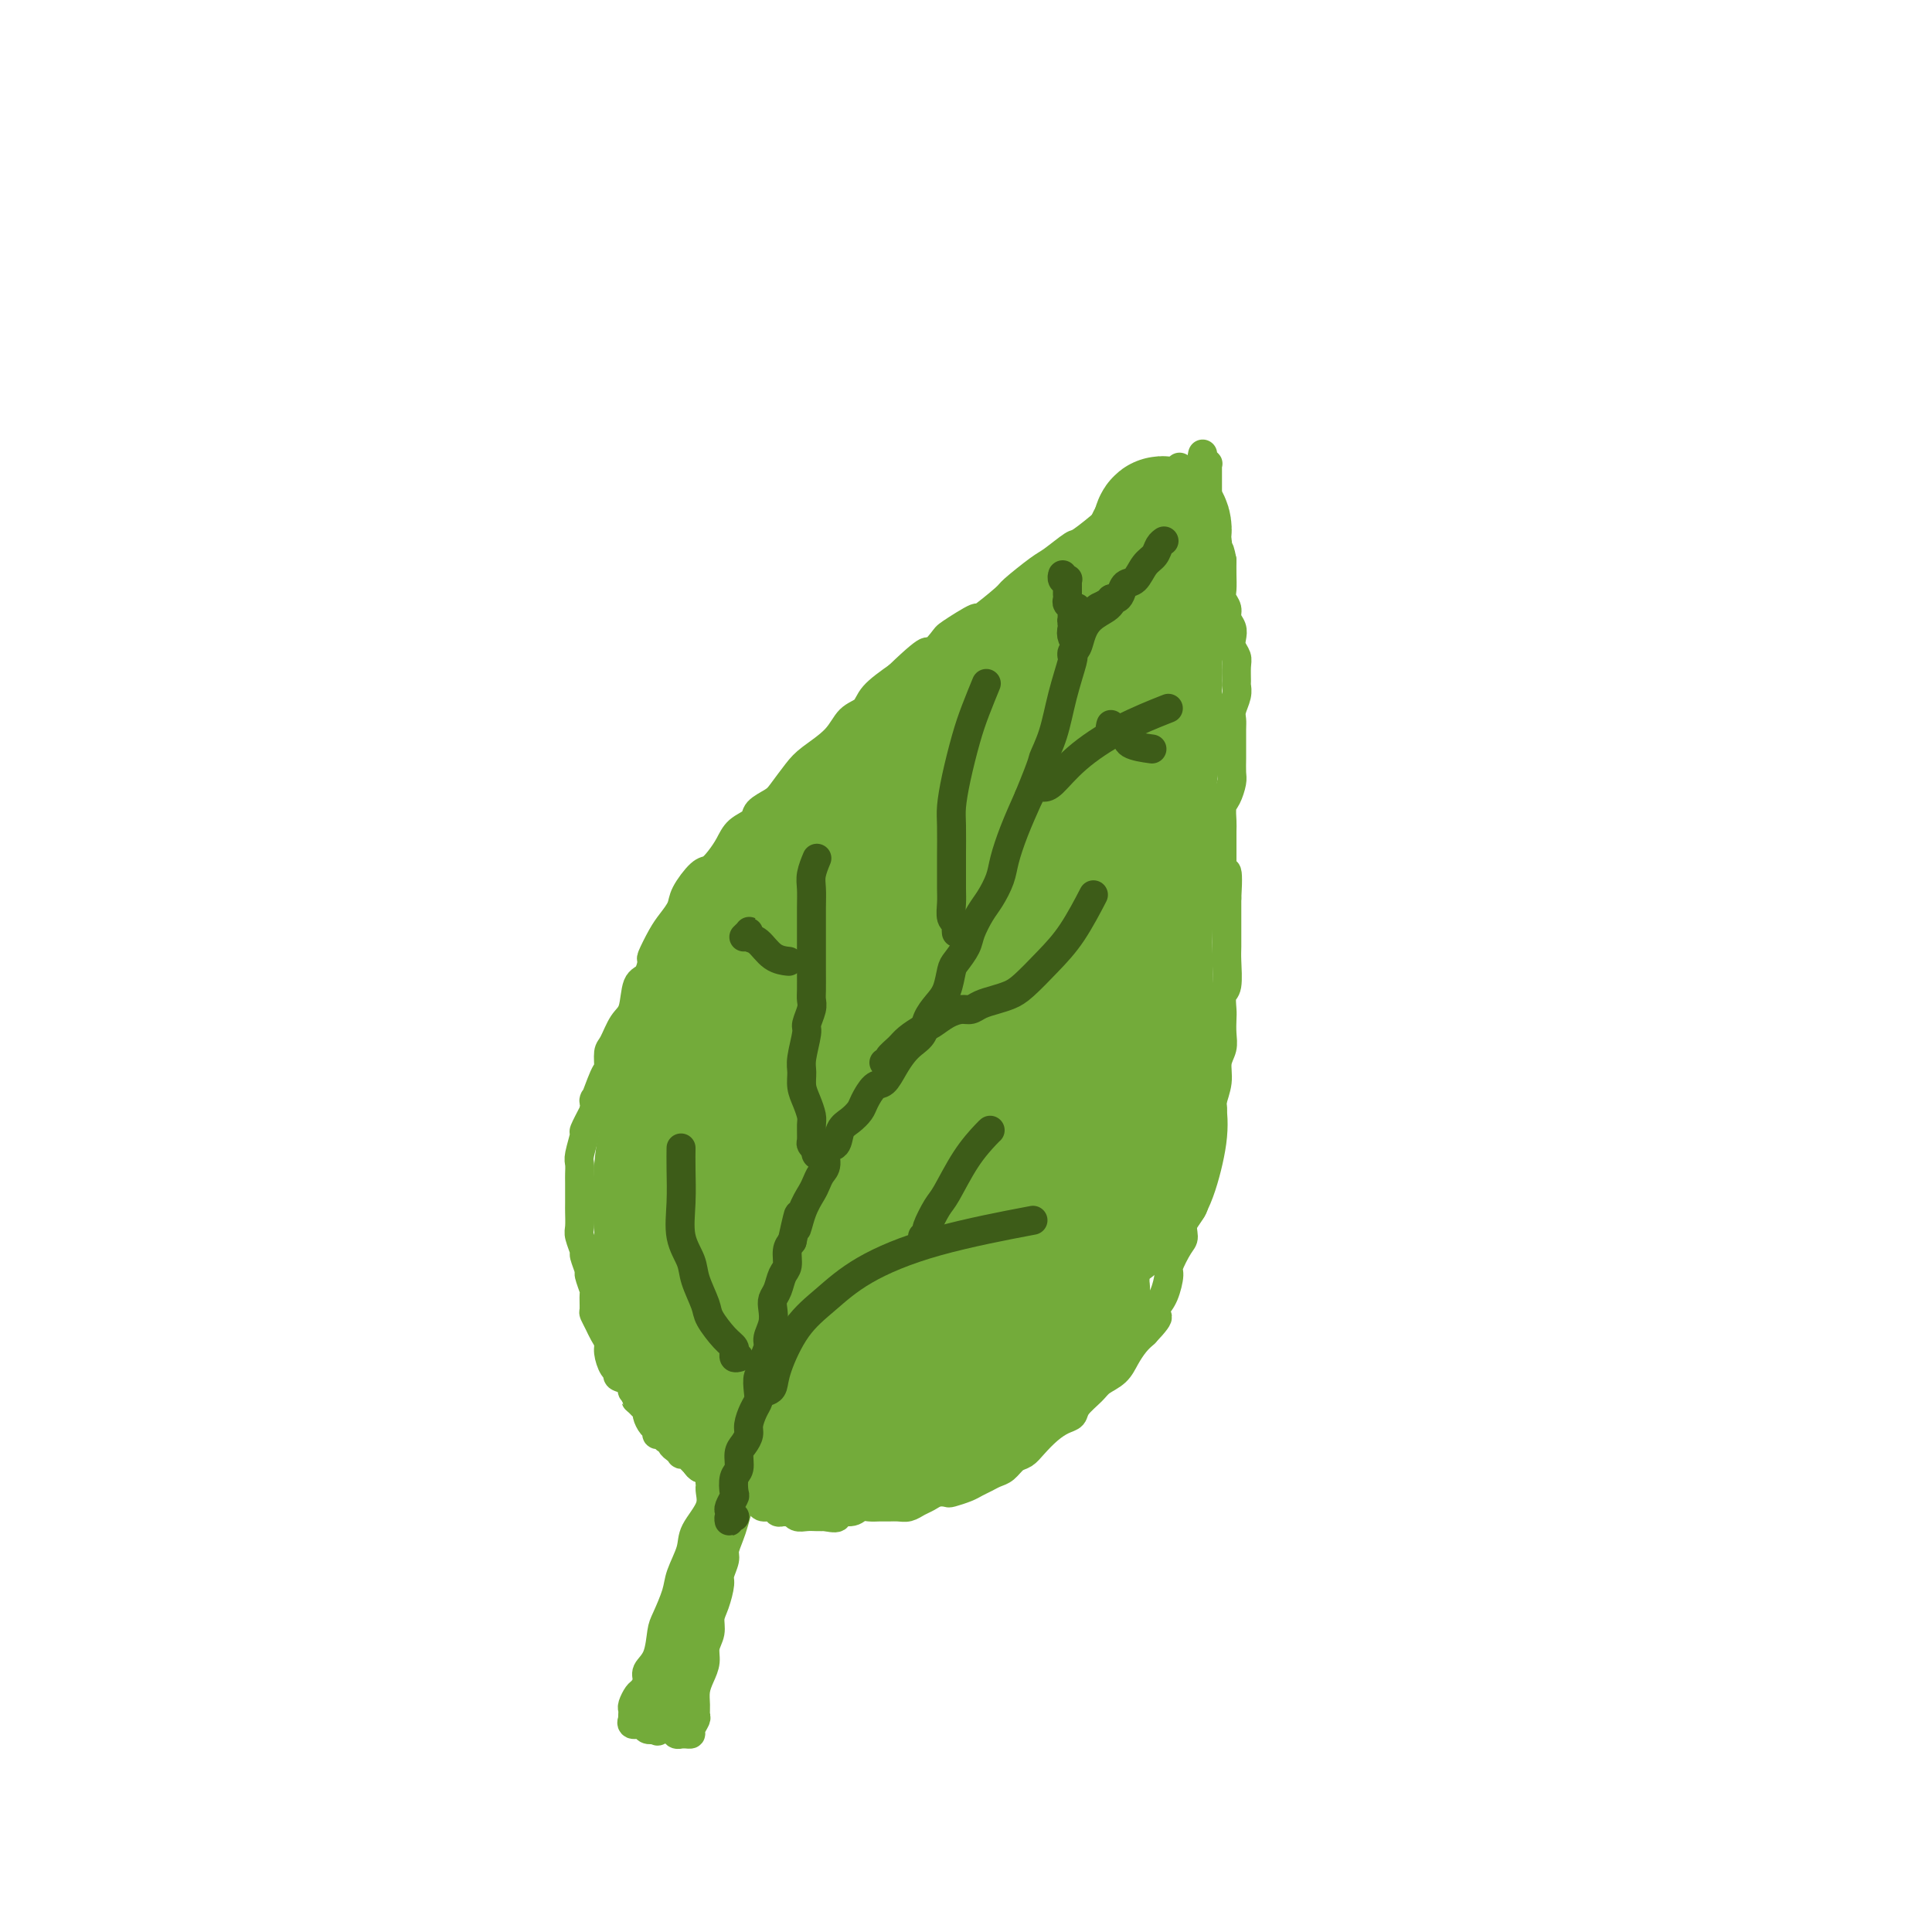 <svg viewBox='0 0 400 400' version='1.1' xmlns='http://www.w3.org/2000/svg' xmlns:xlink='http://www.w3.org/1999/xlink'><g fill='none' stroke='#73AB3A' stroke-width='6' stroke-linecap='round' stroke-linejoin='round'><path d='M147,307c0.030,-0.412 0.060,-0.824 0,-1c-0.060,-0.176 -0.211,-0.115 0,0c0.211,0.115 0.784,0.284 1,0c0.216,-0.284 0.075,-1.022 0,-1c-0.075,0.022 -0.083,0.803 0,1c0.083,0.197 0.259,-0.189 0,0c-0.259,0.189 -0.952,0.953 -1,2c-0.048,1.047 0.549,2.378 0,4c-0.549,1.622 -2.245,3.534 -3,5c-0.755,1.466 -0.570,2.487 -1,4c-0.430,1.513 -1.476,3.518 -2,5c-0.524,1.482 -0.526,2.442 -1,4c-0.474,1.558 -1.418,3.716 -2,5c-0.582,1.284 -0.800,1.696 -1,3c-0.200,1.304 -0.382,3.500 -1,5c-0.618,1.500 -1.672,2.304 -2,3c-0.328,0.696 0.070,1.286 0,2c-0.070,0.714 -0.607,1.553 -1,2c-0.393,0.447 -0.641,0.502 -1,1c-0.359,0.498 -0.828,1.439 -1,2c-0.172,0.561 -0.048,0.743 0,1c0.048,0.257 0.020,0.590 0,1c-0.020,0.410 -0.031,0.898 0,1c0.031,0.102 0.105,-0.183 0,0c-0.105,0.183 -0.389,0.832 0,1c0.389,0.168 1.451,-0.147 2,0c0.549,0.147 0.585,0.756 1,1c0.415,0.244 1.207,0.122 2,0'/><path d='M136,358c0.603,0.790 -0.389,0.264 0,0c0.389,-0.264 2.160,-0.267 3,0c0.840,0.267 0.751,0.804 1,1c0.249,0.196 0.836,0.051 1,0c0.164,-0.051 -0.096,-0.006 0,0c0.096,0.006 0.547,-0.025 1,0c0.453,0.025 0.906,0.107 1,0c0.094,-0.107 -0.172,-0.402 0,-1c0.172,-0.598 0.781,-1.500 1,-2c0.219,-0.500 0.049,-0.598 0,-1c-0.049,-0.402 0.024,-1.108 0,-2c-0.024,-0.892 -0.146,-1.971 0,-3c0.146,-1.029 0.560,-2.008 1,-3c0.440,-0.992 0.905,-1.997 1,-3c0.095,-1.003 -0.181,-2.006 0,-3c0.181,-0.994 0.818,-1.980 1,-3c0.182,-1.020 -0.091,-2.073 0,-3c0.091,-0.927 0.545,-1.728 1,-3c0.455,-1.272 0.909,-3.016 1,-4c0.091,-0.984 -0.183,-1.210 0,-2c0.183,-0.790 0.824,-2.145 1,-3c0.176,-0.855 -0.111,-1.209 0,-2c0.111,-0.791 0.622,-2.020 1,-3c0.378,-0.980 0.623,-1.712 1,-3c0.377,-1.288 0.886,-3.132 1,-4c0.114,-0.868 -0.165,-0.758 0,-1c0.165,-0.242 0.775,-0.834 1,-1c0.225,-0.166 0.064,0.096 0,0c-0.064,-0.096 -0.032,-0.548 0,-1'/><path d='M154,308c1.328,-7.245 -0.354,-1.359 -1,1c-0.646,2.359 -0.258,1.191 -1,3c-0.742,1.809 -2.616,6.596 -4,10c-1.384,3.404 -2.280,5.426 -3,8c-0.720,2.574 -1.265,5.701 -2,8c-0.735,2.299 -1.660,3.770 -2,5c-0.340,1.230 -0.094,2.218 0,3c0.094,0.782 0.035,1.359 0,2c-0.035,0.641 -0.047,1.345 0,2c0.047,0.655 0.153,1.260 0,1c-0.153,-0.260 -0.567,-1.386 0,-3c0.567,-1.614 2.113,-3.718 3,-6c0.887,-2.282 1.113,-4.744 2,-8c0.887,-3.256 2.433,-7.308 3,-10c0.567,-2.692 0.154,-4.024 0,-5c-0.154,-0.976 -0.049,-1.595 0,-2c0.049,-0.405 0.041,-0.596 0,-1c-0.041,-0.404 -0.114,-1.020 0,-1c0.114,0.020 0.415,0.676 0,2c-0.415,1.324 -1.547,3.314 -3,7c-1.453,3.686 -3.228,9.067 -4,13c-0.772,3.933 -0.540,6.419 -1,9c-0.460,2.581 -1.612,5.258 -2,7c-0.388,1.742 -0.011,2.549 0,3c0.011,0.451 -0.343,0.544 0,0c0.343,-0.544 1.384,-1.727 2,-3c0.616,-1.273 0.808,-2.637 1,-4'/><path d='M142,349c0.860,-2.290 1.510,-4.516 2,-6c0.490,-1.484 0.819,-2.226 1,-3c0.181,-0.774 0.213,-1.581 0,-2c-0.213,-0.419 -0.673,-0.450 -1,0c-0.327,0.450 -0.522,1.380 -1,2c-0.478,0.620 -1.238,0.931 -2,3c-0.762,2.069 -1.526,5.897 -2,8c-0.474,2.103 -0.657,2.482 -1,3c-0.343,0.518 -0.845,1.175 -1,2c-0.155,0.825 0.038,1.817 0,2c-0.038,0.183 -0.308,-0.445 0,-1c0.308,-0.555 1.194,-1.037 2,-3c0.806,-1.963 1.533,-5.406 2,-7c0.467,-1.594 0.673,-1.340 1,-2c0.327,-0.660 0.774,-2.235 1,-3c0.226,-0.765 0.231,-0.720 0,-1c-0.231,-0.280 -0.696,-0.884 -1,-1c-0.304,-0.116 -0.446,0.255 -1,1c-0.554,0.745 -1.521,1.864 -2,3c-0.479,1.136 -0.471,2.290 -1,4c-0.529,1.710 -1.595,3.976 -2,5c-0.405,1.024 -0.148,0.805 0,1c0.148,0.195 0.187,0.805 0,1c-0.187,0.195 -0.600,-0.025 0,-1c0.600,-0.975 2.213,-2.706 3,-4c0.787,-1.294 0.747,-2.151 1,-4c0.253,-1.849 0.799,-4.690 1,-6c0.201,-1.310 0.057,-1.089 0,-1c-0.057,0.089 -0.029,0.044 0,0'/><path d='M152,303c-0.024,0.422 -0.049,0.844 0,1c0.049,0.156 0.170,0.046 0,0c-0.170,-0.046 -0.633,-0.027 -1,0c-0.367,0.027 -0.638,0.061 -1,0c-0.362,-0.061 -0.814,-0.216 -1,0c-0.186,0.216 -0.106,0.804 0,1c0.106,0.196 0.240,0.000 0,0c-0.240,-0.000 -0.852,0.196 -1,0c-0.148,-0.196 0.168,-0.784 0,-1c-0.168,-0.216 -0.818,-0.061 -1,0c-0.182,0.061 0.106,0.028 0,0c-0.106,-0.028 -0.605,-0.050 -1,0c-0.395,0.050 -0.684,0.171 -1,0c-0.316,-0.171 -0.658,-0.633 -1,-1c-0.342,-0.367 -0.683,-0.637 -1,-1c-0.317,-0.363 -0.611,-0.818 -1,-1c-0.389,-0.182 -0.874,-0.091 -1,0c-0.126,0.091 0.107,0.183 0,0c-0.107,-0.183 -0.553,-0.642 -1,-1c-0.447,-0.358 -0.894,-0.617 -1,-1c-0.106,-0.383 0.130,-0.890 0,-1c-0.130,-0.110 -0.626,0.179 -1,0c-0.374,-0.179 -0.626,-0.825 -1,-1c-0.374,-0.175 -0.870,0.122 -1,0c-0.130,-0.122 0.106,-0.663 0,-1c-0.106,-0.337 -0.554,-0.472 -1,-1c-0.446,-0.528 -0.889,-1.450 -1,-2c-0.111,-0.550 0.111,-0.729 0,-1c-0.111,-0.271 -0.556,-0.636 -1,-1'/><path d='M133,291c-2.175,-2.108 -1.112,-0.879 -1,-1c0.112,-0.121 -0.726,-1.591 -1,-2c-0.274,-0.409 0.015,0.243 0,0c-0.015,-0.243 -0.334,-1.381 -1,-2c-0.666,-0.619 -1.680,-0.718 -2,-1c-0.320,-0.282 0.055,-0.747 0,-1c-0.055,-0.253 -0.539,-0.294 -1,-1c-0.461,-0.706 -0.898,-2.077 -1,-3c-0.102,-0.923 0.130,-1.397 0,-2c-0.130,-0.603 -0.624,-1.336 -1,-2c-0.376,-0.664 -0.636,-1.261 -1,-2c-0.364,-0.739 -0.834,-1.621 -1,-2c-0.166,-0.379 -0.029,-0.256 0,-1c0.029,-0.744 -0.049,-2.354 0,-3c0.049,-0.646 0.224,-0.328 0,-1c-0.224,-0.672 -0.848,-2.334 -1,-3c-0.152,-0.666 0.170,-0.337 0,-1c-0.170,-0.663 -0.830,-2.317 -1,-3c-0.170,-0.683 0.151,-0.393 0,-1c-0.151,-0.607 -0.772,-2.109 -1,-3c-0.228,-0.891 -0.061,-1.169 0,-2c0.061,-0.831 0.017,-2.215 0,-3c-0.017,-0.785 -0.006,-0.970 0,-2c0.006,-1.030 0.006,-2.904 0,-4c-0.006,-1.096 -0.017,-1.415 0,-2c0.017,-0.585 0.063,-1.436 0,-2c-0.063,-0.564 -0.233,-0.842 0,-2c0.233,-1.158 0.870,-3.196 1,-4c0.130,-0.804 -0.249,-0.372 0,-1c0.249,-0.628 1.124,-2.314 2,-4'/><path d='M123,230c0.360,-4.192 -0.241,-1.674 0,-2c0.241,-0.326 1.324,-3.498 2,-5c0.676,-1.502 0.945,-1.333 1,-2c0.055,-0.667 -0.102,-2.168 0,-3c0.102,-0.832 0.465,-0.994 1,-2c0.535,-1.006 1.244,-2.855 2,-4c0.756,-1.145 1.560,-1.585 2,-3c0.440,-1.415 0.516,-3.803 1,-5c0.484,-1.197 1.375,-1.201 2,-2c0.625,-0.799 0.984,-2.391 1,-3c0.016,-0.609 -0.310,-0.233 0,-1c0.310,-0.767 1.256,-2.675 2,-4c0.744,-1.325 1.288,-2.066 2,-3c0.712,-0.934 1.594,-2.059 2,-3c0.406,-0.941 0.336,-1.697 1,-3c0.664,-1.303 2.063,-3.154 3,-4c0.937,-0.846 1.411,-0.688 2,-1c0.589,-0.312 1.294,-1.095 2,-2c0.706,-0.905 1.415,-1.934 2,-3c0.585,-1.066 1.048,-2.171 2,-3c0.952,-0.829 2.394,-1.384 3,-2c0.606,-0.616 0.376,-1.294 1,-2c0.624,-0.706 2.103,-1.440 3,-2c0.897,-0.560 1.212,-0.944 2,-2c0.788,-1.056 2.050,-2.782 3,-4c0.950,-1.218 1.589,-1.928 3,-3c1.411,-1.072 3.594,-2.505 5,-4c1.406,-1.495 2.037,-3.050 3,-4c0.963,-0.950 2.259,-1.294 3,-2c0.741,-0.706 0.926,-1.773 2,-3c1.074,-1.227 3.037,-2.613 5,-4'/><path d='M186,140c7.994,-7.704 5.980,-4.463 6,-4c0.020,0.463 2.076,-1.852 3,-3c0.924,-1.148 0.716,-1.131 2,-2c1.284,-0.869 4.060,-2.625 5,-3c0.940,-0.375 0.045,0.631 1,0c0.955,-0.631 3.759,-2.898 5,-4c1.241,-1.102 0.920,-1.038 2,-2c1.080,-0.962 3.561,-2.951 5,-4c1.439,-1.049 1.837,-1.159 3,-2c1.163,-0.841 3.091,-2.414 4,-3c0.909,-0.586 0.798,-0.186 2,-1c1.202,-0.814 3.715,-2.843 5,-4c1.285,-1.157 1.341,-1.443 2,-2c0.659,-0.557 1.921,-1.386 3,-2c1.079,-0.614 1.974,-1.013 3,-2c1.026,-0.987 2.182,-2.564 3,-3c0.818,-0.436 1.297,0.267 2,0c0.703,-0.267 1.629,-1.505 2,-2c0.371,-0.495 0.185,-0.248 0,0'/><path d='M145,298c-0.415,0.032 -0.830,0.064 -1,0c-0.170,-0.064 -0.094,-0.224 0,0c0.094,0.224 0.208,0.834 0,1c-0.208,0.166 -0.736,-0.110 -1,0c-0.264,0.110 -0.264,0.608 0,1c0.264,0.392 0.792,0.679 1,1c0.208,0.321 0.097,0.678 0,1c-0.097,0.322 -0.181,0.611 0,1c0.181,0.389 0.626,0.879 1,1c0.374,0.121 0.676,-0.126 1,0c0.324,0.126 0.668,0.625 1,1c0.332,0.375 0.651,0.626 1,1c0.349,0.374 0.727,0.870 1,1c0.273,0.130 0.440,-0.106 1,0c0.560,0.106 1.512,0.553 2,1c0.488,0.447 0.511,0.894 1,1c0.489,0.106 1.444,-0.130 2,0c0.556,0.130 0.712,0.627 1,1c0.288,0.373 0.707,0.622 1,1c0.293,0.378 0.460,0.886 1,1c0.540,0.114 1.454,-0.167 2,0c0.546,0.167 0.723,0.780 1,1c0.277,0.220 0.655,0.045 1,0c0.345,-0.045 0.659,0.041 1,0c0.341,-0.041 0.710,-0.207 1,0c0.290,0.207 0.500,0.787 1,1c0.500,0.213 1.288,0.057 2,0c0.712,-0.057 1.346,-0.016 2,0c0.654,0.016 1.327,0.008 2,0'/><path d='M171,314c3.700,0.840 1.950,-0.560 2,-1c0.050,-0.440 1.900,0.078 3,0c1.100,-0.078 1.449,-0.753 2,-1c0.551,-0.247 1.302,-0.065 2,0c0.698,0.065 1.342,0.014 2,0c0.658,-0.014 1.331,0.007 2,0c0.669,-0.007 1.334,-0.044 2,0c0.666,0.044 1.335,0.169 2,0c0.665,-0.169 1.328,-0.633 2,-1c0.672,-0.367 1.353,-0.637 2,-1c0.647,-0.363 1.262,-0.818 2,-1c0.738,-0.182 1.601,-0.090 2,0c0.399,0.090 0.333,0.179 1,0c0.667,-0.179 2.065,-0.624 3,-1c0.935,-0.376 1.405,-0.682 2,-1c0.595,-0.318 1.314,-0.648 2,-1c0.686,-0.352 1.338,-0.726 2,-1c0.662,-0.274 1.335,-0.447 2,-1c0.665,-0.553 1.322,-1.486 2,-2c0.678,-0.514 1.376,-0.609 2,-1c0.624,-0.391 1.173,-1.076 2,-2c0.827,-0.924 1.930,-2.085 3,-3c1.070,-0.915 2.106,-1.582 3,-2c0.894,-0.418 1.647,-0.586 2,-1c0.353,-0.414 0.307,-1.072 1,-2c0.693,-0.928 2.125,-2.125 3,-3c0.875,-0.875 1.193,-1.428 2,-2c0.807,-0.572 2.103,-1.164 3,-2c0.897,-0.836 1.395,-1.917 2,-3c0.605,-1.083 1.316,-2.166 2,-3c0.684,-0.834 1.342,-1.417 2,-2'/><path d='M237,276c4.680,-4.922 1.879,-3.228 1,-3c-0.879,0.228 0.163,-1.010 1,-2c0.837,-0.990 1.468,-1.731 2,-3c0.532,-1.269 0.964,-3.067 1,-4c0.036,-0.933 -0.323,-1.001 0,-2c0.323,-0.999 1.327,-2.929 2,-4c0.673,-1.071 1.015,-1.283 1,-2c-0.015,-0.717 -0.389,-1.939 0,-3c0.389,-1.061 1.539,-1.963 2,-3c0.461,-1.037 0.233,-2.211 0,-3c-0.233,-0.789 -0.470,-1.193 0,-2c0.470,-0.807 1.647,-2.016 2,-3c0.353,-0.984 -0.117,-1.742 0,-3c0.117,-1.258 0.820,-3.014 1,-4c0.180,-0.986 -0.163,-1.201 0,-2c0.163,-0.799 0.832,-2.181 1,-3c0.168,-0.819 -0.165,-1.076 0,-2c0.165,-0.924 0.829,-2.517 1,-4c0.171,-1.483 -0.150,-2.857 0,-4c0.150,-1.143 0.771,-2.054 1,-3c0.229,-0.946 0.065,-1.927 0,-3c-0.065,-1.073 -0.032,-2.237 0,-3c0.032,-0.763 0.061,-1.123 0,-2c-0.061,-0.877 -0.212,-2.269 0,-3c0.212,-0.731 0.789,-0.800 1,-2c0.211,-1.200 0.057,-3.533 0,-5c-0.057,-1.467 -0.015,-2.070 0,-3c0.015,-0.930 0.004,-2.187 0,-3c-0.004,-0.813 -0.001,-1.180 0,-2c0.001,-0.820 0.000,-2.091 0,-3c-0.000,-0.909 -0.000,-1.454 0,-2'/><path d='M254,186c0.547,-9.252 -0.585,-4.383 -1,-3c-0.415,1.383 -0.111,-0.722 0,-2c0.111,-1.278 0.030,-1.731 0,-2c-0.030,-0.269 -0.009,-0.355 0,-1c0.009,-0.645 0.005,-1.848 0,-3c-0.005,-1.152 -0.012,-2.252 0,-3c0.012,-0.748 0.042,-1.144 0,-2c-0.042,-0.856 -0.155,-2.172 0,-3c0.155,-0.828 0.577,-1.168 1,-2c0.423,-0.832 0.845,-2.158 1,-3c0.155,-0.842 0.041,-1.202 0,-2c-0.041,-0.798 -0.011,-2.034 0,-3c0.011,-0.966 0.002,-1.661 0,-2c-0.002,-0.339 0.003,-0.321 0,-1c-0.003,-0.679 -0.015,-2.056 0,-3c0.015,-0.944 0.057,-1.455 0,-2c-0.057,-0.545 -0.212,-1.122 0,-2c0.212,-0.878 0.790,-2.055 1,-3c0.210,-0.945 0.053,-1.657 0,-2c-0.053,-0.343 -0.000,-0.319 0,-1c0.000,-0.681 -0.051,-2.069 0,-3c0.051,-0.931 0.206,-1.404 0,-2c-0.206,-0.596 -0.772,-1.314 -1,-2c-0.228,-0.686 -0.117,-1.339 0,-2c0.117,-0.661 0.242,-1.331 0,-2c-0.242,-0.669 -0.849,-1.337 -1,-2c-0.151,-0.663 0.156,-1.321 0,-2c-0.156,-0.679 -0.774,-1.378 -1,-2c-0.226,-0.622 -0.061,-1.168 0,-2c0.061,-0.832 0.017,-1.952 0,-3c-0.017,-1.048 -0.009,-2.024 0,-3'/><path d='M253,116c-0.708,-3.766 -0.978,-2.180 -1,-2c-0.022,0.180 0.204,-1.047 0,-2c-0.204,-0.953 -0.839,-1.631 -1,-2c-0.161,-0.369 0.153,-0.427 0,-1c-0.153,-0.573 -0.773,-1.660 -1,-2c-0.227,-0.340 -0.061,0.068 0,0c0.061,-0.068 0.016,-0.611 0,-1c-0.016,-0.389 -0.004,-0.625 0,-1c0.004,-0.375 0.001,-0.888 0,-1c-0.001,-0.112 -0.000,0.177 0,0c0.000,-0.177 0.000,-0.821 0,-1c-0.000,-0.179 -0.000,0.106 0,0c0.000,-0.106 0.000,-0.602 0,-1c-0.000,-0.398 -0.000,-0.698 0,-1c0.000,-0.302 0.000,-0.605 0,-1c-0.000,-0.395 -0.000,-0.880 0,-1c0.000,-0.120 0.001,0.126 0,0c-0.001,-0.126 -0.004,-0.625 0,-1c0.004,-0.375 0.015,-0.626 0,-1c-0.015,-0.374 -0.057,-0.871 0,-1c0.057,-0.129 0.211,0.110 0,0c-0.211,-0.110 -0.788,-0.568 -1,-1c-0.212,-0.432 -0.061,-0.838 0,-1c0.061,-0.162 0.030,-0.081 0,0'/></g>
<g fill='none' stroke='#73AB3A' stroke-width='28' stroke-linecap='round' stroke-linejoin='round'><path d='M215,236c0.101,-0.780 0.202,-1.559 0,-2c-0.202,-0.441 -0.706,-0.543 -1,-1c-0.294,-0.457 -0.377,-1.269 -1,-2c-0.623,-0.731 -1.786,-1.381 -3,-1c-1.214,0.381 -2.477,1.794 -4,3c-1.523,1.206 -3.305,2.204 -5,5c-1.695,2.796 -3.305,7.388 -4,10c-0.695,2.612 -0.477,3.243 0,5c0.477,1.757 1.213,4.641 2,6c0.787,1.359 1.625,1.193 4,1c2.375,-0.193 6.286,-0.413 9,-1c2.714,-0.587 4.230,-1.542 6,-3c1.770,-1.458 3.795,-3.420 5,-5c1.205,-1.580 1.589,-2.779 2,-4c0.411,-1.221 0.849,-2.466 1,-4c0.151,-1.534 0.016,-3.358 -1,-5c-1.016,-1.642 -2.913,-3.100 -4,-4c-1.087,-0.900 -1.364,-1.240 -3,-1c-1.636,0.240 -4.632,1.060 -7,2c-2.368,0.940 -4.109,1.999 -6,4c-1.891,2.001 -3.932,4.944 -5,7c-1.068,2.056 -1.162,3.223 -1,5c0.162,1.777 0.581,4.163 1,6c0.419,1.837 0.837,3.126 2,4c1.163,0.874 3.072,1.331 5,1c1.928,-0.331 3.876,-1.452 6,-3c2.124,-1.548 4.423,-3.522 6,-5c1.577,-1.478 2.433,-2.458 3,-4c0.567,-1.542 0.845,-3.646 1,-5c0.155,-1.354 0.187,-1.958 0,-4c-0.187,-2.042 -0.594,-5.521 -1,-9'/><path d='M222,232c-0.299,-3.602 -1.046,-3.607 -2,-4c-0.954,-0.393 -2.115,-1.173 -3,-2c-0.885,-0.827 -1.493,-1.702 -3,-1c-1.507,0.702 -3.911,2.979 -6,5c-2.089,2.021 -3.862,3.785 -5,6c-1.138,2.215 -1.639,4.882 -2,7c-0.361,2.118 -0.581,3.688 0,6c0.581,2.312 1.965,5.366 3,7c1.035,1.634 1.723,1.846 3,2c1.277,0.154 3.145,0.248 6,-1c2.855,-1.248 6.698,-3.839 9,-6c2.302,-2.161 3.063,-3.893 4,-5c0.937,-1.107 2.050,-1.589 3,-4c0.950,-2.411 1.737,-6.750 2,-9c0.263,-2.250 0.003,-2.410 0,-4c-0.003,-1.590 0.253,-4.610 0,-7c-0.253,-2.390 -1.013,-4.152 -2,-5c-0.987,-0.848 -2.199,-0.784 -3,-1c-0.801,-0.216 -1.189,-0.714 -3,1c-1.811,1.714 -5.044,5.638 -7,9c-1.956,3.362 -2.635,6.160 -3,9c-0.365,2.840 -0.417,5.722 0,9c0.417,3.278 1.301,6.954 2,9c0.699,2.046 1.212,2.463 2,3c0.788,0.537 1.851,1.193 4,1c2.149,-0.193 5.385,-1.236 8,-3c2.615,-1.764 4.610,-4.249 6,-6c1.390,-1.751 2.177,-2.768 3,-5c0.823,-2.232 1.683,-5.678 2,-8c0.317,-2.322 0.091,-3.521 0,-5c-0.091,-1.479 -0.045,-3.240 0,-5'/><path d='M240,225c0.233,-4.913 -1.684,-5.695 -3,-7c-1.316,-1.305 -2.032,-3.132 -3,-4c-0.968,-0.868 -2.188,-0.778 -3,-1c-0.812,-0.222 -1.215,-0.755 -2,-1c-0.785,-0.245 -1.953,-0.200 -3,0c-1.047,0.200 -1.975,0.557 -3,1c-1.025,0.443 -2.147,0.974 -3,3c-0.853,2.026 -1.437,5.548 -2,8c-0.563,2.452 -1.104,3.836 -1,6c0.104,2.164 0.854,5.110 1,7c0.146,1.890 -0.311,2.723 0,4c0.311,1.277 1.390,2.997 2,4c0.610,1.003 0.751,1.290 1,1c0.249,-0.290 0.605,-1.155 1,-2c0.395,-0.845 0.827,-1.670 1,-2c0.173,-0.330 0.086,-0.165 0,0'/><path d='M224,203c0.437,0.115 0.873,0.231 1,0c0.127,-0.231 -0.057,-0.808 0,-2c0.057,-1.192 0.355,-2.998 1,-5c0.645,-2.002 1.637,-4.200 2,-6c0.363,-1.800 0.099,-3.201 0,-5c-0.099,-1.799 -0.031,-3.995 0,-5c0.031,-1.005 0.026,-0.820 0,-1c-0.026,-0.180 -0.074,-0.725 0,-1c0.074,-0.275 0.272,-0.282 0,3c-0.272,3.282 -1.012,9.851 -1,15c0.012,5.149 0.775,8.876 1,12c0.225,3.124 -0.089,5.644 0,8c0.089,2.356 0.582,4.549 1,6c0.418,1.451 0.762,2.161 1,3c0.238,0.839 0.368,1.809 1,1c0.632,-0.809 1.764,-3.395 3,-6c1.236,-2.605 2.576,-5.227 3,-10c0.424,-4.773 -0.067,-11.696 0,-17c0.067,-5.304 0.693,-8.990 1,-13c0.307,-4.010 0.294,-8.343 0,-12c-0.294,-3.657 -0.870,-6.636 -1,-9c-0.130,-2.364 0.186,-4.111 0,-5c-0.186,-0.889 -0.873,-0.918 -1,-1c-0.127,-0.082 0.306,-0.217 0,0c-0.306,0.217 -1.351,0.786 -2,3c-0.649,2.214 -0.902,6.071 -1,11c-0.098,4.929 -0.040,10.928 0,17c0.040,6.072 0.062,12.215 0,16c-0.062,3.785 -0.209,5.211 0,7c0.209,1.789 0.774,3.940 1,5c0.226,1.060 0.113,1.030 0,1'/><path d='M234,213c0.127,7.147 -0.054,2.015 0,0c0.054,-2.015 0.345,-0.913 1,-4c0.655,-3.087 1.674,-10.364 2,-16c0.326,-5.636 -0.042,-9.632 0,-15c0.042,-5.368 0.496,-12.110 1,-17c0.504,-4.890 1.060,-7.928 1,-10c-0.060,-2.072 -0.736,-3.177 -1,-5c-0.264,-1.823 -0.117,-4.365 0,-6c0.117,-1.635 0.205,-2.364 0,-3c-0.205,-0.636 -0.704,-1.180 -1,-1c-0.296,0.180 -0.391,1.084 -1,2c-0.609,0.916 -1.732,1.844 -2,3c-0.268,1.156 0.319,2.542 0,5c-0.319,2.458 -1.546,5.990 -2,9c-0.454,3.010 -0.137,5.498 0,7c0.137,1.502 0.092,2.017 0,3c-0.092,0.983 -0.232,2.434 0,3c0.232,0.566 0.837,0.248 1,0c0.163,-0.248 -0.114,-0.425 0,-1c0.114,-0.575 0.619,-1.548 1,-4c0.381,-2.452 0.638,-6.385 1,-9c0.362,-2.615 0.829,-3.914 1,-6c0.171,-2.086 0.046,-4.959 0,-7c-0.046,-2.041 -0.012,-3.250 0,-5c0.012,-1.750 0.003,-4.041 0,-5c-0.003,-0.959 -0.001,-0.586 0,-1c0.001,-0.414 0.000,-1.616 0,-2c-0.000,-0.384 -0.000,0.051 0,0c0.000,-0.051 0.000,-0.586 0,-1c-0.000,-0.414 -0.000,-0.707 0,-1'/><path d='M236,126c0.558,-6.720 -0.047,-2.520 0,-1c0.047,1.520 0.745,0.360 1,0c0.255,-0.360 0.068,0.082 0,0c-0.068,-0.082 -0.018,-0.686 0,-1c0.018,-0.314 0.005,-0.336 0,0c-0.005,0.336 -0.001,1.031 0,2c0.001,0.969 -0.001,2.212 0,4c0.001,1.788 0.004,4.122 0,6c-0.004,1.878 -0.015,3.301 0,5c0.015,1.699 0.056,3.674 0,5c-0.056,1.326 -0.207,2.002 0,3c0.207,0.998 0.774,2.317 1,3c0.226,0.683 0.113,0.730 0,1c-0.113,0.270 -0.227,0.764 0,1c0.227,0.236 0.793,0.213 1,0c0.207,-0.213 0.055,-0.616 0,-1c-0.055,-0.384 -0.014,-0.750 0,-2c0.014,-1.250 -0.000,-3.384 0,-5c0.000,-1.616 0.014,-2.713 0,-4c-0.014,-1.287 -0.056,-2.765 0,-4c0.056,-1.235 0.211,-2.228 0,-3c-0.211,-0.772 -0.788,-1.323 -1,-2c-0.212,-0.677 -0.061,-1.479 0,-2c0.061,-0.521 0.030,-0.760 0,-1'/><path d='M238,130c0.000,-3.885 0.000,-2.599 0,-2c-0.000,0.599 -0.000,0.510 0,0c0.000,-0.510 0.000,-1.442 0,-2c-0.000,-0.558 -0.000,-0.741 0,-1c0.000,-0.259 0.000,-0.595 0,-1c-0.000,-0.405 -0.001,-0.881 0,-1c0.001,-0.119 0.004,0.119 0,0c-0.004,-0.119 -0.015,-0.596 0,-1c0.015,-0.404 0.057,-0.734 0,-1c-0.057,-0.266 -0.211,-0.466 0,-1c0.211,-0.534 0.789,-1.401 1,-2c0.211,-0.599 0.057,-0.930 0,-1c-0.057,-0.070 -0.015,0.122 0,0c0.015,-0.122 0.004,-0.557 0,-1c-0.004,-0.443 -0.002,-0.893 0,-1c0.002,-0.107 0.004,0.130 0,0c-0.004,-0.130 -0.015,-0.626 0,-1c0.015,-0.374 0.057,-0.625 0,-1c-0.057,-0.375 -0.211,-0.874 0,-1c0.211,-0.126 0.788,0.120 1,0c0.212,-0.120 0.061,-0.606 0,-1c-0.061,-0.394 -0.030,-0.697 0,-1'/><path d='M240,110c0.599,-3.080 1.098,-0.781 1,0c-0.098,0.781 -0.792,0.042 -1,0c-0.208,-0.042 0.069,0.612 0,1c-0.069,0.388 -0.485,0.509 -1,2c-0.515,1.491 -1.128,4.352 -2,7c-0.872,2.648 -2.003,5.084 -3,7c-0.997,1.916 -1.861,3.313 -3,6c-1.139,2.687 -2.552,6.664 -4,10c-1.448,3.336 -2.930,6.033 -4,8c-1.070,1.967 -1.729,3.206 -3,6c-1.271,2.794 -3.153,7.144 -4,9c-0.847,1.856 -0.659,1.219 -1,2c-0.341,0.781 -1.212,2.979 -2,5c-0.788,2.021 -1.493,3.864 -3,6c-1.507,2.136 -3.816,4.563 -5,6c-1.184,1.437 -1.244,1.882 -2,3c-0.756,1.118 -2.208,2.910 -3,4c-0.792,1.090 -0.924,1.480 -1,2c-0.076,0.520 -0.097,1.170 1,-1c1.097,-2.170 3.311,-7.159 5,-11c1.689,-3.841 2.854,-6.535 5,-10c2.146,-3.465 5.272,-7.702 7,-11c1.728,-3.298 2.057,-5.657 3,-8c0.943,-2.343 2.501,-4.669 3,-6c0.499,-1.331 -0.062,-1.666 0,-2c0.062,-0.334 0.748,-0.667 1,-1c0.252,-0.333 0.072,-0.667 0,-1c-0.072,-0.333 -0.036,-0.667 0,-1'/><path d='M224,142c3.392,-7.715 -0.129,-2.003 -1,0c-0.871,2.003 0.909,0.297 0,1c-0.909,0.703 -4.507,3.816 -7,6c-2.493,2.184 -3.880,3.441 -6,6c-2.120,2.559 -4.974,6.421 -8,10c-3.026,3.579 -6.223,6.874 -8,9c-1.777,2.126 -2.134,3.084 -3,4c-0.866,0.916 -2.240,1.792 -3,2c-0.760,0.208 -0.904,-0.251 -1,0c-0.096,0.251 -0.143,1.211 1,0c1.143,-1.211 3.475,-4.592 6,-8c2.525,-3.408 5.243,-6.843 8,-10c2.757,-3.157 5.552,-6.037 8,-9c2.448,-2.963 4.547,-6.010 6,-8c1.453,-1.990 2.260,-2.923 3,-4c0.740,-1.077 1.414,-2.298 2,-3c0.586,-0.702 1.084,-0.885 1,-1c-0.084,-0.115 -0.750,-0.162 -1,0c-0.250,0.162 -0.085,0.534 -1,1c-0.915,0.466 -2.912,1.026 -6,3c-3.088,1.974 -7.269,5.362 -10,8c-2.731,2.638 -4.014,4.527 -7,8c-2.986,3.473 -7.676,8.531 -11,13c-3.324,4.469 -5.283,8.348 -7,11c-1.717,2.652 -3.192,4.077 -4,5c-0.808,0.923 -0.949,1.344 -1,2c-0.051,0.656 -0.014,1.546 0,2c0.014,0.454 0.004,0.472 1,0c0.996,-0.472 2.999,-1.435 5,-4c2.001,-2.565 4.000,-6.733 7,-11c3.000,-4.267 7.000,-8.634 11,-13'/><path d='M198,162c5.103,-6.075 5.860,-7.263 9,-11c3.140,-3.737 8.664,-10.024 12,-14c3.336,-3.976 4.484,-5.639 6,-7c1.516,-1.361 3.399,-2.418 4,-3c0.601,-0.582 -0.081,-0.689 0,-1c0.081,-0.311 0.924,-0.826 1,-1c0.076,-0.174 -0.617,-0.008 -1,0c-0.383,0.008 -0.458,-0.140 -1,0c-0.542,0.140 -1.551,0.570 -4,2c-2.449,1.430 -6.339,3.859 -9,6c-2.661,2.141 -4.092,3.995 -7,7c-2.908,3.005 -7.291,7.162 -10,10c-2.709,2.838 -3.744,4.356 -6,7c-2.256,2.644 -5.732,6.413 -8,9c-2.268,2.587 -3.328,3.992 -5,6c-1.672,2.008 -3.958,4.621 -5,6c-1.042,1.379 -0.841,1.526 -1,2c-0.159,0.474 -0.677,1.276 -1,2c-0.323,0.724 -0.452,1.370 0,1c0.452,-0.370 1.486,-1.755 3,-3c1.514,-1.245 3.508,-2.350 6,-5c2.492,-2.650 5.480,-6.846 8,-10c2.520,-3.154 4.570,-5.266 7,-8c2.430,-2.734 5.238,-6.091 7,-8c1.762,-1.909 2.477,-2.369 3,-3c0.523,-0.631 0.853,-1.432 1,-2c0.147,-0.568 0.111,-0.904 0,-1c-0.111,-0.096 -0.298,0.046 -2,1c-1.702,0.954 -4.920,2.718 -9,6c-4.080,3.282 -9.023,8.080 -13,12c-3.977,3.920 -6.989,6.960 -10,10'/><path d='M173,172c-7.788,7.649 -10.257,12.271 -13,16c-2.743,3.729 -5.762,6.565 -8,11c-2.238,4.435 -3.697,10.470 -5,15c-1.303,4.530 -2.449,7.554 -3,11c-0.551,3.446 -0.508,7.316 0,10c0.508,2.684 1.481,4.184 2,6c0.519,1.816 0.586,3.947 1,5c0.414,1.053 1.177,1.028 2,1c0.823,-0.028 1.708,-0.059 3,-1c1.292,-0.941 2.991,-2.791 5,-7c2.009,-4.209 4.328,-10.775 6,-15c1.672,-4.225 2.699,-6.107 4,-10c1.301,-3.893 2.877,-9.796 4,-14c1.123,-4.204 1.793,-6.710 2,-9c0.207,-2.290 -0.048,-4.366 0,-6c0.048,-1.634 0.401,-2.827 0,-4c-0.401,-1.173 -1.555,-2.328 -2,-3c-0.445,-0.672 -0.179,-0.861 -1,-1c-0.821,-0.139 -2.727,-0.226 -5,1c-2.273,1.226 -4.914,3.766 -8,8c-3.086,4.234 -6.618,10.163 -9,15c-2.382,4.837 -3.615,8.584 -5,14c-1.385,5.416 -2.921,12.502 -4,17c-1.079,4.498 -1.700,6.408 -2,10c-0.300,3.592 -0.280,8.867 0,12c0.280,3.133 0.820,4.126 2,6c1.180,1.874 3.001,4.629 4,6c0.999,1.371 1.175,1.357 3,1c1.825,-0.357 5.299,-1.058 8,-3c2.701,-1.942 4.629,-5.126 6,-8c1.371,-2.874 2.186,-5.437 3,-8'/><path d='M163,248c1.873,-4.047 2.056,-6.166 2,-10c-0.056,-3.834 -0.351,-9.384 -1,-13c-0.649,-3.616 -1.653,-5.299 -3,-7c-1.347,-1.701 -3.036,-3.419 -4,-4c-0.964,-0.581 -1.203,-0.026 -2,0c-0.797,0.026 -2.151,-0.478 -4,0c-1.849,0.478 -4.194,1.936 -6,4c-1.806,2.064 -3.074,4.734 -4,7c-0.926,2.266 -1.511,4.130 -2,8c-0.489,3.870 -0.882,9.747 -1,15c-0.118,5.253 0.039,9.882 1,15c0.961,5.118 2.727,10.725 5,15c2.273,4.275 5.052,7.219 7,9c1.948,1.781 3.064,2.398 4,3c0.936,0.602 1.692,1.189 3,1c1.308,-0.189 3.169,-1.154 5,-2c1.831,-0.846 3.634,-1.573 5,-4c1.366,-2.427 2.297,-6.555 3,-9c0.703,-2.445 1.178,-3.207 1,-6c-0.178,-2.793 -1.011,-7.615 -2,-11c-0.989,-3.385 -2.136,-5.332 -4,-7c-1.864,-1.668 -4.447,-3.057 -6,-4c-1.553,-0.943 -2.076,-1.442 -4,-1c-1.924,0.442 -5.250,1.824 -7,3c-1.750,1.176 -1.924,2.146 -3,4c-1.076,1.854 -3.054,4.591 -4,6c-0.946,1.409 -0.858,1.491 -1,4c-0.142,2.509 -0.512,7.446 0,11c0.512,3.554 1.907,5.726 3,8c1.093,2.274 1.884,4.650 3,6c1.116,1.350 2.558,1.675 4,2'/><path d='M151,291c2.611,2.527 4.139,0.843 6,0c1.861,-0.843 4.056,-0.847 6,-2c1.944,-1.153 3.637,-3.455 5,-5c1.363,-1.545 2.397,-2.332 3,-4c0.603,-1.668 0.775,-4.215 1,-6c0.225,-1.785 0.502,-2.807 0,-6c-0.502,-3.193 -1.783,-8.559 -3,-12c-1.217,-3.441 -2.370,-4.959 -4,-7c-1.630,-2.041 -3.737,-4.606 -5,-6c-1.263,-1.394 -1.680,-1.615 -3,-2c-1.320,-0.385 -3.541,-0.932 -5,-1c-1.459,-0.068 -2.156,0.343 -4,1c-1.844,0.657 -4.834,1.562 -6,2c-1.166,0.438 -0.507,0.411 -1,2c-0.493,1.589 -2.139,4.796 -3,7c-0.861,2.204 -0.938,3.406 -1,5c-0.062,1.594 -0.110,3.581 1,7c1.110,3.419 3.377,8.270 5,11c1.623,2.730 2.601,3.340 4,4c1.399,0.660 3.217,1.371 5,2c1.783,0.629 3.529,1.176 5,1c1.471,-0.176 2.665,-1.075 4,-2c1.335,-0.925 2.810,-1.875 4,-4c1.190,-2.125 2.095,-5.423 3,-8c0.905,-2.577 1.810,-4.432 2,-8c0.190,-3.568 -0.335,-8.850 -1,-14c-0.665,-5.150 -1.471,-10.167 -2,-13c-0.529,-2.833 -0.781,-3.481 -1,-5c-0.219,-1.519 -0.405,-3.909 -1,-6c-0.595,-2.091 -1.599,-3.883 -2,-5c-0.401,-1.117 -0.201,-1.558 0,-2'/><path d='M163,215c-1.096,-7.142 -0.337,-2.497 0,-1c0.337,1.497 0.252,-0.155 0,0c-0.252,0.155 -0.671,2.116 0,8c0.671,5.884 2.432,15.690 4,24c1.568,8.310 2.941,15.124 4,20c1.059,4.876 1.802,7.816 3,10c1.198,2.184 2.851,3.614 4,4c1.149,0.386 1.794,-0.272 3,-2c1.206,-1.728 2.973,-4.527 4,-7c1.027,-2.473 1.312,-4.619 2,-10c0.688,-5.381 1.778,-13.997 2,-20c0.222,-6.003 -0.424,-9.391 0,-16c0.424,-6.609 1.917,-16.437 3,-24c1.083,-7.563 1.757,-12.861 2,-16c0.243,-3.139 0.055,-4.120 0,-5c-0.055,-0.880 0.025,-1.660 0,-2c-0.025,-0.340 -0.153,-0.239 -1,2c-0.847,2.239 -2.413,6.617 -4,13c-1.587,6.383 -3.194,14.771 -4,24c-0.806,9.229 -0.810,19.298 -1,27c-0.190,7.702 -0.565,13.036 0,18c0.565,4.964 2.070,9.559 3,12c0.930,2.441 1.283,2.727 2,3c0.717,0.273 1.796,0.533 3,0c1.204,-0.533 2.532,-1.859 4,-7c1.468,-5.141 3.076,-14.096 4,-21c0.924,-6.904 1.165,-11.756 2,-19c0.835,-7.244 2.265,-16.880 3,-23c0.735,-6.120 0.775,-8.725 1,-11c0.225,-2.275 0.636,-4.222 1,-6c0.364,-1.778 0.682,-3.389 1,-5'/><path d='M208,185c1.183,-10.291 0.142,-4.017 0,-2c-0.142,2.017 0.616,-0.223 0,2c-0.616,2.223 -2.607,8.910 -4,15c-1.393,6.090 -2.189,11.583 -3,17c-0.811,5.417 -1.637,10.759 -2,16c-0.363,5.241 -0.265,10.382 0,14c0.265,3.618 0.695,5.715 1,7c0.305,1.285 0.485,1.759 1,2c0.515,0.241 1.365,0.250 2,0c0.635,-0.250 1.056,-0.760 2,-2c0.944,-1.240 2.413,-3.212 3,-4c0.587,-0.788 0.294,-0.394 0,0'/><path d='M225,252c0.001,0.302 0.001,0.605 0,1c-0.001,0.395 -0.004,0.883 0,1c0.004,0.117 0.015,-0.138 0,0c-0.015,0.138 -0.057,0.671 0,1c0.057,0.329 0.211,0.456 0,1c-0.211,0.544 -0.789,1.504 -1,2c-0.211,0.496 -0.057,0.528 0,1c0.057,0.472 0.015,1.383 0,2c-0.015,0.617 -0.004,0.939 0,1c0.004,0.061 0.001,-0.139 0,0c-0.001,0.139 -0.001,0.615 0,1c0.001,0.385 0.001,0.677 0,1c-0.001,0.323 -0.004,0.678 0,1c0.004,0.322 0.015,0.611 0,1c-0.015,0.389 -0.057,0.878 0,1c0.057,0.122 0.212,-0.122 0,0c-0.212,0.122 -0.792,0.610 -1,1c-0.208,0.390 -0.045,0.681 0,1c0.045,0.319 -0.028,0.667 0,1c0.028,0.333 0.159,0.653 0,1c-0.159,0.347 -0.606,0.723 -1,1c-0.394,0.277 -0.736,0.455 -1,1c-0.264,0.545 -0.452,1.455 -1,2c-0.548,0.545 -1.456,0.723 -2,1c-0.544,0.277 -0.723,0.651 -1,1c-0.277,0.349 -0.652,0.671 -1,1c-0.348,0.329 -0.671,0.666 -1,1c-0.329,0.334 -0.666,0.667 -1,1c-0.334,0.333 -0.667,0.667 -1,1'/><path d='M213,281c-1.649,1.864 -0.772,1.025 -1,1c-0.228,-0.025 -1.562,0.764 -2,1c-0.438,0.236 0.020,-0.081 0,0c-0.020,0.081 -0.517,0.561 -1,1c-0.483,0.439 -0.951,0.838 -1,1c-0.049,0.162 0.320,0.085 0,0c-0.320,-0.085 -1.328,-0.180 -2,0c-0.672,0.180 -1.006,0.636 -1,1c0.006,0.364 0.352,0.636 0,1c-0.352,0.364 -1.404,0.818 -2,1c-0.596,0.182 -0.737,0.091 -1,0c-0.263,-0.091 -0.647,-0.183 -1,0c-0.353,0.183 -0.676,0.640 -1,1c-0.324,0.360 -0.650,0.622 -1,1c-0.350,0.378 -0.724,0.871 -1,1c-0.276,0.129 -0.456,-0.106 -1,0c-0.544,0.106 -1.454,0.554 -2,1c-0.546,0.446 -0.728,0.889 -1,1c-0.272,0.111 -0.632,-0.110 -1,0c-0.368,0.110 -0.743,0.551 -1,1c-0.257,0.449 -0.398,0.905 -1,1c-0.602,0.095 -1.667,-0.171 -2,0c-0.333,0.171 0.066,0.778 0,1c-0.066,0.222 -0.595,0.060 -1,0c-0.405,-0.060 -0.685,-0.016 -1,0c-0.315,0.016 -0.666,0.004 -1,0c-0.334,-0.004 -0.650,-0.001 -1,0c-0.350,0.001 -0.733,0.000 -1,0c-0.267,-0.000 -0.418,-0.000 -1,0c-0.582,0.000 -1.595,0.000 -2,0c-0.405,-0.000 -0.203,-0.000 0,0'/><path d='M181,296c-1.897,0.309 -1.138,0.083 -1,0c0.138,-0.083 -0.344,-0.022 -1,0c-0.656,0.022 -1.485,0.006 -2,0c-0.515,-0.006 -0.715,-0.002 -1,0c-0.285,0.002 -0.655,0.000 -1,0c-0.345,-0.000 -0.666,0.001 -1,0c-0.334,-0.001 -0.681,-0.004 -1,0c-0.319,0.004 -0.610,0.015 -1,0c-0.390,-0.015 -0.879,-0.057 -1,0c-0.121,0.057 0.126,0.211 0,0c-0.126,-0.211 -0.624,-0.789 -1,-1c-0.376,-0.211 -0.630,-0.056 -1,0c-0.370,0.056 -0.854,0.014 -1,0c-0.146,-0.014 0.048,-0.000 0,0c-0.048,0.000 -0.337,-0.014 -1,0c-0.663,0.014 -1.698,0.056 -2,0c-0.302,-0.056 0.130,-0.208 0,0c-0.130,0.208 -0.820,0.778 -1,1c-0.180,0.222 0.151,0.097 0,0c-0.151,-0.097 -0.782,-0.167 -1,0c-0.218,0.167 -0.021,0.570 0,1c0.021,0.430 -0.132,0.886 0,1c0.132,0.114 0.551,-0.114 1,0c0.449,0.114 0.929,0.569 1,1c0.071,0.431 -0.265,0.837 0,1c0.265,0.163 1.133,0.081 2,0'/><path d='M167,300c0.686,0.473 0.401,0.155 1,0c0.599,-0.155 2.084,-0.147 3,0c0.916,0.147 1.265,0.432 2,0c0.735,-0.432 1.857,-1.580 3,-2c1.143,-0.420 2.308,-0.113 3,0c0.692,0.113 0.912,0.032 1,0c0.088,-0.032 0.044,-0.016 0,0'/></g>
<g fill='none' stroke='#3D5C18' stroke-width='6' stroke-linecap='round' stroke-linejoin='round'><path d='M152,314c0.113,0.039 0.226,0.078 0,0c-0.226,-0.078 -0.792,-0.273 -1,0c-0.208,0.273 -0.057,1.014 0,1c0.057,-0.014 0.019,-0.781 0,-1c-0.019,-0.219 -0.019,0.112 0,0c0.019,-0.112 0.057,-0.667 0,-1c-0.057,-0.333 -0.207,-0.444 0,-1c0.207,-0.556 0.773,-1.556 1,-2c0.227,-0.444 0.116,-0.331 0,-1c-0.116,-0.669 -0.237,-2.119 0,-3c0.237,-0.881 0.833,-1.194 1,-2c0.167,-0.806 -0.096,-2.106 0,-3c0.096,-0.894 0.551,-1.380 1,-2c0.449,-0.620 0.891,-1.372 1,-2c0.109,-0.628 -0.115,-1.132 0,-2c0.115,-0.868 0.571,-2.102 1,-3c0.429,-0.898 0.832,-1.461 1,-2c0.168,-0.539 0.102,-1.054 0,-2c-0.102,-0.946 -0.238,-2.321 0,-3c0.238,-0.679 0.852,-0.660 1,-1c0.148,-0.340 -0.170,-1.039 0,-2c0.170,-0.961 0.829,-2.183 1,-3c0.171,-0.817 -0.147,-1.229 0,-2c0.147,-0.771 0.760,-1.901 1,-3c0.240,-1.099 0.107,-2.166 0,-3c-0.107,-0.834 -0.187,-1.434 0,-2c0.187,-0.566 0.641,-1.096 1,-2c0.359,-0.904 0.622,-2.180 1,-3c0.378,-0.820 0.871,-1.182 1,-2c0.129,-0.818 -0.106,-2.091 0,-3c0.106,-0.909 0.553,-1.455 1,-2'/><path d='M164,257c2.051,-9.374 1.179,-4.308 1,-3c-0.179,1.308 0.334,-1.143 1,-3c0.666,-1.857 1.483,-3.122 2,-4c0.517,-0.878 0.734,-1.371 1,-2c0.266,-0.629 0.581,-1.394 1,-2c0.419,-0.606 0.941,-1.054 1,-2c0.059,-0.946 -0.345,-2.389 0,-3c0.345,-0.611 1.440,-0.389 2,-1c0.560,-0.611 0.587,-2.056 1,-3c0.413,-0.944 1.213,-1.389 2,-2c0.787,-0.611 1.562,-1.388 2,-2c0.438,-0.612 0.540,-1.060 1,-2c0.460,-0.940 1.278,-2.374 2,-3c0.722,-0.626 1.349,-0.446 2,-1c0.651,-0.554 1.325,-1.842 2,-3c0.675,-1.158 1.349,-2.186 2,-3c0.651,-0.814 1.277,-1.413 2,-2c0.723,-0.587 1.542,-1.162 2,-2c0.458,-0.838 0.555,-1.939 1,-3c0.445,-1.061 1.236,-2.083 2,-3c0.764,-0.917 1.499,-1.728 2,-3c0.501,-1.272 0.767,-3.005 1,-4c0.233,-0.995 0.432,-1.252 1,-2c0.568,-0.748 1.504,-1.988 2,-3c0.496,-1.012 0.552,-1.794 1,-3c0.448,-1.206 1.288,-2.834 2,-4c0.712,-1.166 1.296,-1.871 2,-3c0.704,-1.129 1.529,-2.684 2,-4c0.471,-1.316 0.588,-2.393 1,-4c0.412,-1.607 1.118,-3.745 2,-6c0.882,-2.255 1.941,-4.628 3,-7'/><path d='M213,165c3.212,-7.797 2.741,-7.291 3,-8c0.259,-0.709 1.246,-2.635 2,-5c0.754,-2.365 1.274,-5.170 2,-8c0.726,-2.830 1.657,-5.685 2,-7c0.343,-1.315 0.098,-1.090 0,-1c-0.098,0.090 -0.049,0.045 0,0'/><path d='M198,193c0.008,0.086 0.016,0.171 0,0c-0.016,-0.171 -0.057,-0.600 0,-1c0.057,-0.400 0.211,-0.772 0,-1c-0.211,-0.228 -0.789,-0.312 -1,-1c-0.211,-0.688 -0.056,-1.980 0,-3c0.056,-1.020 0.015,-1.769 0,-3c-0.015,-1.231 -0.002,-2.944 0,-4c0.002,-1.056 -0.008,-1.453 0,-3c0.008,-1.547 0.032,-4.242 0,-6c-0.032,-1.758 -0.120,-2.577 0,-4c0.120,-1.423 0.449,-3.450 1,-6c0.551,-2.550 1.323,-5.622 2,-8c0.677,-2.378 1.259,-4.063 2,-6c0.741,-1.937 1.640,-4.125 2,-5c0.360,-0.875 0.180,-0.438 0,0'/><path d='M183,220c0.473,0.065 0.946,0.130 1,0c0.054,-0.130 -0.310,-0.453 0,-1c0.310,-0.547 1.293,-1.316 2,-2c0.707,-0.684 1.138,-1.284 2,-2c0.862,-0.716 2.157,-1.550 3,-2c0.843,-0.450 1.236,-0.516 2,-1c0.764,-0.484 1.898,-1.387 3,-2c1.102,-0.613 2.171,-0.938 3,-1c0.829,-0.062 1.417,0.137 2,0c0.583,-0.137 1.162,-0.612 2,-1c0.838,-0.388 1.934,-0.690 3,-1c1.066,-0.310 2.101,-0.627 3,-1c0.899,-0.373 1.664,-0.802 3,-2c1.336,-1.198 3.245,-3.167 5,-5c1.755,-1.833 3.357,-3.532 5,-6c1.643,-2.468 3.327,-5.705 4,-7c0.673,-1.295 0.337,-0.647 0,0'/><path d='M170,239c-0.414,0.121 -0.829,0.241 -1,0c-0.171,-0.241 -0.099,-0.845 0,-1c0.099,-0.155 0.223,0.139 0,0c-0.223,-0.139 -0.795,-0.712 -1,-1c-0.205,-0.288 -0.045,-0.292 0,-1c0.045,-0.708 -0.026,-2.118 0,-3c0.026,-0.882 0.150,-1.234 0,-2c-0.150,-0.766 -0.572,-1.946 -1,-3c-0.428,-1.054 -0.862,-1.982 -1,-3c-0.138,-1.018 0.019,-2.125 0,-3c-0.019,-0.875 -0.215,-1.519 0,-3c0.215,-1.481 0.842,-3.799 1,-5c0.158,-1.201 -0.154,-1.285 0,-2c0.154,-0.715 0.773,-2.061 1,-3c0.227,-0.939 0.061,-1.470 0,-2c-0.061,-0.530 -0.016,-1.057 0,-2c0.016,-0.943 0.005,-2.300 0,-4c-0.005,-1.700 -0.002,-3.742 0,-5c0.002,-1.258 0.004,-1.732 0,-3c-0.004,-1.268 -0.015,-3.332 0,-5c0.015,-1.668 0.056,-2.942 0,-4c-0.056,-1.058 -0.207,-1.900 0,-3c0.207,-1.100 0.774,-2.457 1,-3c0.226,-0.543 0.113,-0.271 0,0'/><path d='M153,281c-0.425,0.119 -0.851,0.238 -1,0c-0.149,-0.238 -0.023,-0.833 0,-1c0.023,-0.167 -0.059,0.096 0,0c0.059,-0.096 0.257,-0.549 0,-1c-0.257,-0.451 -0.971,-0.899 -2,-2c-1.029,-1.101 -2.374,-2.855 -3,-4c-0.626,-1.145 -0.532,-1.683 -1,-3c-0.468,-1.317 -1.499,-3.415 -2,-5c-0.501,-1.585 -0.474,-2.656 -1,-4c-0.526,-1.344 -1.605,-2.959 -2,-5c-0.395,-2.041 -0.106,-4.506 0,-7c0.106,-2.494 0.029,-5.018 0,-7c-0.029,-1.982 -0.008,-3.424 0,-4c0.008,-0.576 0.004,-0.288 0,0'/><path d='M159,288c0.393,-0.174 0.787,-0.348 1,-1c0.213,-0.652 0.246,-1.783 1,-4c0.754,-2.217 2.229,-5.519 4,-8c1.771,-2.481 3.836,-4.140 6,-6c2.164,-1.860 4.425,-3.921 8,-6c3.575,-2.079 8.462,-4.175 15,-6c6.538,-1.825 14.725,-3.379 18,-4c3.275,-0.621 1.637,-0.311 0,0'/><path d='M191,256c0.474,-0.419 0.947,-0.838 1,-1c0.053,-0.162 -0.315,-0.068 0,-1c0.315,-0.932 1.314,-2.891 2,-4c0.686,-1.109 1.060,-1.369 2,-3c0.940,-1.631 2.448,-4.633 4,-7c1.552,-2.367 3.149,-4.099 4,-5c0.851,-0.901 0.958,-0.972 1,-1c0.042,-0.028 0.021,-0.014 0,0'/><path d='M154,194c0.411,-0.394 0.822,-0.789 1,-1c0.178,-0.211 0.122,-0.239 0,0c-0.122,0.239 -0.309,0.744 0,1c0.309,0.256 1.114,0.265 2,1c0.886,0.735 1.854,2.198 3,3c1.146,0.802 2.470,0.943 3,1c0.530,0.057 0.265,0.028 0,0'/><path d='M216,163c0.480,-0.006 0.960,-0.013 2,-1c1.040,-0.987 2.640,-2.955 5,-5c2.360,-2.045 5.482,-4.166 9,-6c3.518,-1.834 7.434,-3.381 9,-4c1.566,-0.619 0.783,-0.309 0,0'/><path d='M230,150c-0.130,0.418 -0.259,0.837 0,1c0.259,0.163 0.907,0.072 1,0c0.093,-0.072 -0.370,-0.124 0,0c0.370,0.124 1.573,0.425 2,1c0.427,0.575 0.076,1.424 1,2c0.924,0.576 3.121,0.879 4,1c0.879,0.121 0.439,0.061 0,0'/><path d='M222,136c-0.093,-0.380 -0.186,-0.760 0,-1c0.186,-0.240 0.652,-0.341 1,-1c0.348,-0.659 0.577,-1.875 1,-3c0.423,-1.125 1.041,-2.157 2,-3c0.959,-0.843 2.258,-1.496 3,-2c0.742,-0.504 0.926,-0.858 1,-1c0.074,-0.142 0.037,-0.071 0,0'/><path d='M223,133c-0.392,-0.241 -0.785,-0.482 -1,-1c-0.215,-0.518 -0.254,-1.314 0,-2c0.254,-0.686 0.799,-1.262 1,-2c0.201,-0.738 0.057,-1.640 0,-2c-0.057,-0.360 -0.029,-0.180 0,0'/><path d='M220,120c0.030,-0.534 0.061,-1.068 0,-1c-0.061,0.068 -0.212,0.739 0,1c0.212,0.261 0.789,0.112 1,0c0.211,-0.112 0.056,-0.189 0,0c-0.056,0.189 -0.015,0.642 0,1c0.015,0.358 0.003,0.621 0,1c-0.003,0.379 0.003,0.875 0,1c-0.003,0.125 -0.015,-0.122 0,0c0.015,0.122 0.056,0.611 0,1c-0.056,0.389 -0.211,0.678 0,1c0.211,0.322 0.787,0.678 1,1c0.213,0.322 0.061,0.609 0,1c-0.061,0.391 -0.032,0.885 0,1c0.032,0.115 0.067,-0.149 0,0c-0.067,0.149 -0.237,0.713 0,1c0.237,0.287 0.879,0.299 1,0c0.121,-0.299 -0.279,-0.907 0,-1c0.279,-0.093 1.238,0.329 2,0c0.762,-0.329 1.328,-1.408 2,-2c0.672,-0.592 1.450,-0.698 2,-1c0.550,-0.302 0.871,-0.801 1,-1c0.129,-0.199 0.064,-0.100 0,0'/><path d='M229,125c-0.120,-0.031 -0.239,-0.063 0,0c0.239,0.063 0.837,0.220 1,0c0.163,-0.220 -0.108,-0.817 0,-1c0.108,-0.183 0.595,0.046 1,0c0.405,-0.046 0.728,-0.368 1,-1c0.272,-0.632 0.492,-1.573 1,-2c0.508,-0.427 1.303,-0.339 2,-1c0.697,-0.661 1.297,-2.072 2,-3c0.703,-0.928 1.508,-1.372 2,-2c0.492,-0.628 0.671,-1.438 1,-2c0.329,-0.562 0.808,-0.875 1,-1c0.192,-0.125 0.096,-0.063 0,0'/></g>
</svg>